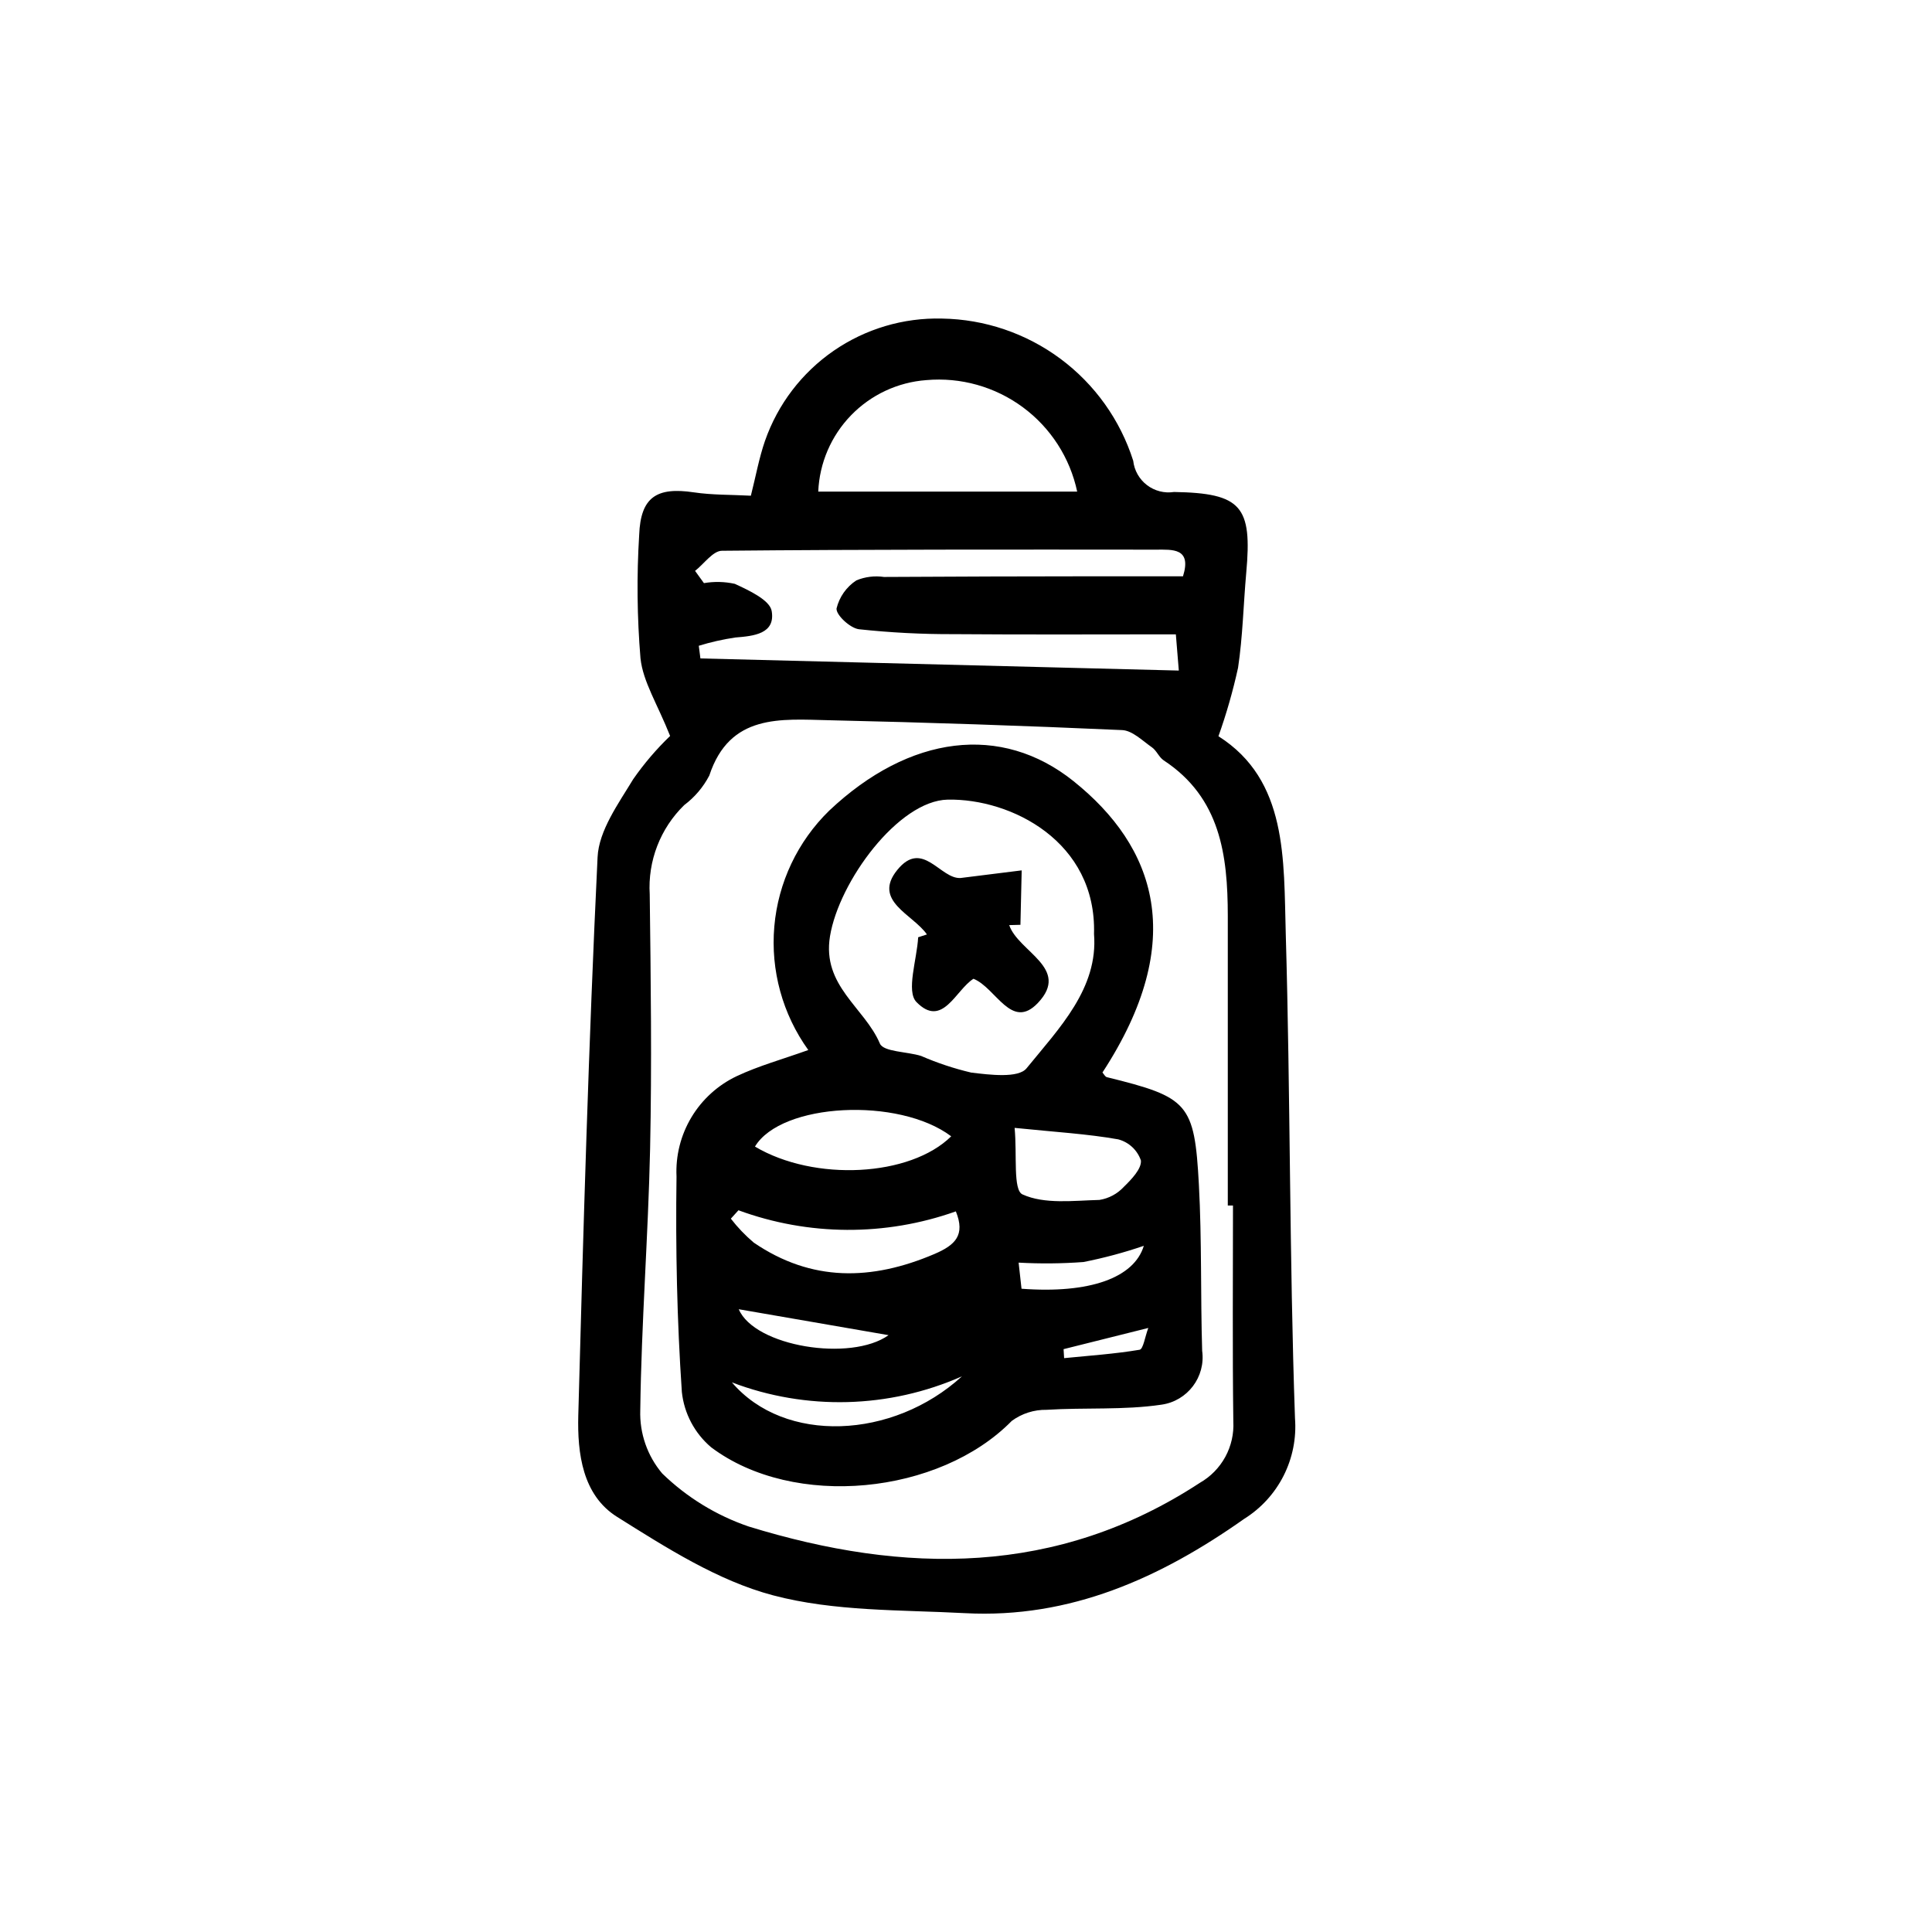 <?xml version="1.0" encoding="UTF-8"?>
<!-- Uploaded to: ICON Repo, www.iconrepo.com, Generator: ICON Repo Mixer Tools -->
<svg fill="#000000" width="800px" height="800px" version="1.1" viewBox="144 144 512 512" xmlns="http://www.w3.org/2000/svg">
 <path d="m321.59 339.04c-3.387-8.516-7.184-14.359-7.848-20.547h-0.004c-0.906-10.895-1.023-21.836-0.348-32.746 0.383-9.992 4.609-12.746 14.484-11.27 4.867 0.727 9.863 0.609 15.113 0.891 1.281-5.039 2.152-9.93 3.754-14.57h0.004c3.379-9.668 9.742-18.008 18.168-23.828 8.43-5.816 18.484-8.809 28.719-8.547 11.332 0.176 22.32 3.91 31.418 10.672 9.094 6.762 15.832 16.211 19.266 27.012 0.281 2.555 1.598 4.883 3.637 6.445 2.039 1.562 4.633 2.223 7.172 1.828 17.93 0.301 20.742 3.812 19.145 21.402-0.754 8.398-0.922 16.879-2.172 25.191-1.348 6.148-3.082 12.207-5.195 18.137 18.391 11.656 17.27 32.648 17.84 52.395 1.238 42.77 0.953 85.586 2.445 128.34v0.004c0.406 5.25-0.637 10.512-3.008 15.215-2.375 4.703-5.992 8.664-10.461 11.453-22.129 15.617-46.109 26.469-73.973 24.988-17.055-0.906-34.656-0.422-50.91-4.734-14.609-3.875-28.242-12.594-41.312-20.793-9.16-5.758-10.539-16.82-10.27-26.91 1.328-49.324 2.742-98.652 5.113-147.93 0.344-7.055 5.543-14.199 9.473-20.695v0.004c2.867-4.113 6.133-7.938 9.75-11.41zm149.16 124.44h-1.371v-76.812c-0.023-16.027-1.949-31.285-16.992-41.168-1.25-0.828-1.875-2.59-3.113-3.449-2.519-1.758-5.188-4.449-7.894-4.57-25.883-1.16-51.773-2.031-77.676-2.613-12.758-0.281-26.324-1.797-31.738 14.68h-0.004c-1.598 3.062-3.863 5.727-6.629 7.801-6.352 6.184-9.691 14.828-9.148 23.676 0.281 22.484 0.574 44.988 0.098 67.469-0.504 23.09-2.312 46.16-2.606 69.25-0.199 6.109 1.875 12.074 5.82 16.742 6.512 6.328 14.348 11.133 22.941 14.062 41.262 12.695 81.684 13.195 119.54-11.586 2.844-1.625 5.18-4.008 6.746-6.883s2.301-6.129 2.121-9.398c-0.246-19.117-0.09-38.176-0.09-57.238zm-142.55-168.19 2.352 3.246 0.004-0.004c2.711-0.465 5.488-0.402 8.176 0.191 3.727 1.727 9.297 4.293 9.777 7.215 1.008 6.047-4.742 6.621-9.691 7.012v0.004c-3.262 0.484-6.481 1.215-9.633 2.184l0.434 3.352 126.78 3.215c-0.281-3.426-0.504-5.918-0.785-9.598-20.152 0-39.488 0.105-58.793-0.051h-0.004c-8.414 0.035-16.824-0.398-25.188-1.301-2.309-0.277-6.086-3.769-5.934-5.496h-0.004c0.742-3.062 2.621-5.731 5.262-7.457 2.309-0.953 4.832-1.266 7.305-0.902 19.016-0.109 38.027-0.168 57.047-0.18h22.203c2.379-7.586-2.871-7.055-7.148-7.055-38.34-0.031-76.68-0.074-115.02 0.293-2.394 0.004-4.758 3.473-7.141 5.332zm32.648-21.016h68.617c-1.906-8.957-7.027-16.906-14.395-22.348-7.367-5.441-16.473-8-25.598-7.191-7.562 0.559-14.656 3.879-19.934 9.324-5.277 5.445-8.371 12.641-8.691 20.215zm-2.641 147.99v0.004c-6.824-9.488-10.02-21.109-9.004-32.75 1.016-11.641 6.18-22.531 14.547-30.691 21.285-20.098 45.613-23.141 64.754-7.805 21.59 17.301 30.57 42.113 7.656 77.207 0.383 0.418 0.707 1.117 1.176 1.234 21.578 5.32 23.215 6.848 24.383 28.5 0.789 14.641 0.422 29.348 0.867 44.012v0.004c0.953 6.922-3.879 13.309-10.801 14.277-9.984 1.48-20.277 0.719-30.414 1.359-3.32-0.059-6.57 0.973-9.246 2.945-19.145 19.512-57.688 23.492-79.652 6.996-4.375-3.703-7.16-8.949-7.773-14.648-1.289-18.984-1.684-38.074-1.414-57.113-0.262-5.508 1.113-10.965 3.945-15.695 2.832-4.727 6.996-8.516 11.973-10.887 5.879-2.773 12.223-4.508 19.004-6.945zm75.719-30.73c0.719-24.562-22.016-35.945-38.762-35.625-13.055 0.258-28.816 21.664-31.207 36.207-2.16 13.168 9.145 18.863 13.219 28.43 0.953 2.238 7.215 2.109 10.965 3.301v0.004c4.269 1.855 8.695 3.324 13.227 4.391 4.926 0.598 12.496 1.543 14.672-1.125 8.715-10.699 19.023-21.199 17.887-35.602zm-37.848 53.598c-13.918-10.484-45.055-8.863-52.004 2.723 15.75 9.352 41.137 8.016 52.004-2.723zm-56.379 19.602-2.016 2.223c1.793 2.324 3.828 4.453 6.074 6.348 15.305 10.445 31.234 10.117 47.863 3.023 5.594-2.387 8.227-5.039 5.691-11.301-18.648 6.633-39.035 6.531-57.613-0.293zm73.184-21.836c0.684 7.184-0.469 16.48 2.09 17.633 5.836 2.66 13.496 1.641 20.398 1.461 2.477-0.395 4.746-1.613 6.445-3.453 2.016-1.965 4.777-4.828 4.535-7.023h-0.004c-0.945-2.742-3.195-4.832-6-5.574-8.16-1.449-16.527-1.926-27.465-3.043zm-13.961 65.848c-19.32 8.539-41.227 9.113-60.961 1.598 13.938 16.355 42.629 15.145 60.961-1.598zm15.793-23.219c18.082 1.359 29.84-2.891 32.41-11.371-5.231 1.789-10.574 3.223-15.996 4.293-5.719 0.426-11.461 0.48-17.184 0.16 0.191 1.711 0.445 4.016 0.77 6.918zm-74.938 5.434c4.211 9.898 29.727 14.008 39.699 6.871zm86.082 10.578 0.145 2.383c6.68-0.664 13.395-1.113 20-2.223 0.973-0.16 1.426-3.438 2.309-5.777zm-38.535-109.15c-0.324 5.891-3.238 14.309-0.453 17.164 6.883 7.055 10.375-3.199 15.113-6.168 6 2.41 10.039 13.824 17.078 6.398 8.723-9.215-5.211-13.543-7.609-20.617l2.973-0.082 0.332-14.426-16.152 2.016c-5.406 0.406-10.102-10.418-16.82-2.125-6.656 8.207 4.176 11.75 7.859 17.09z"/>
</svg>